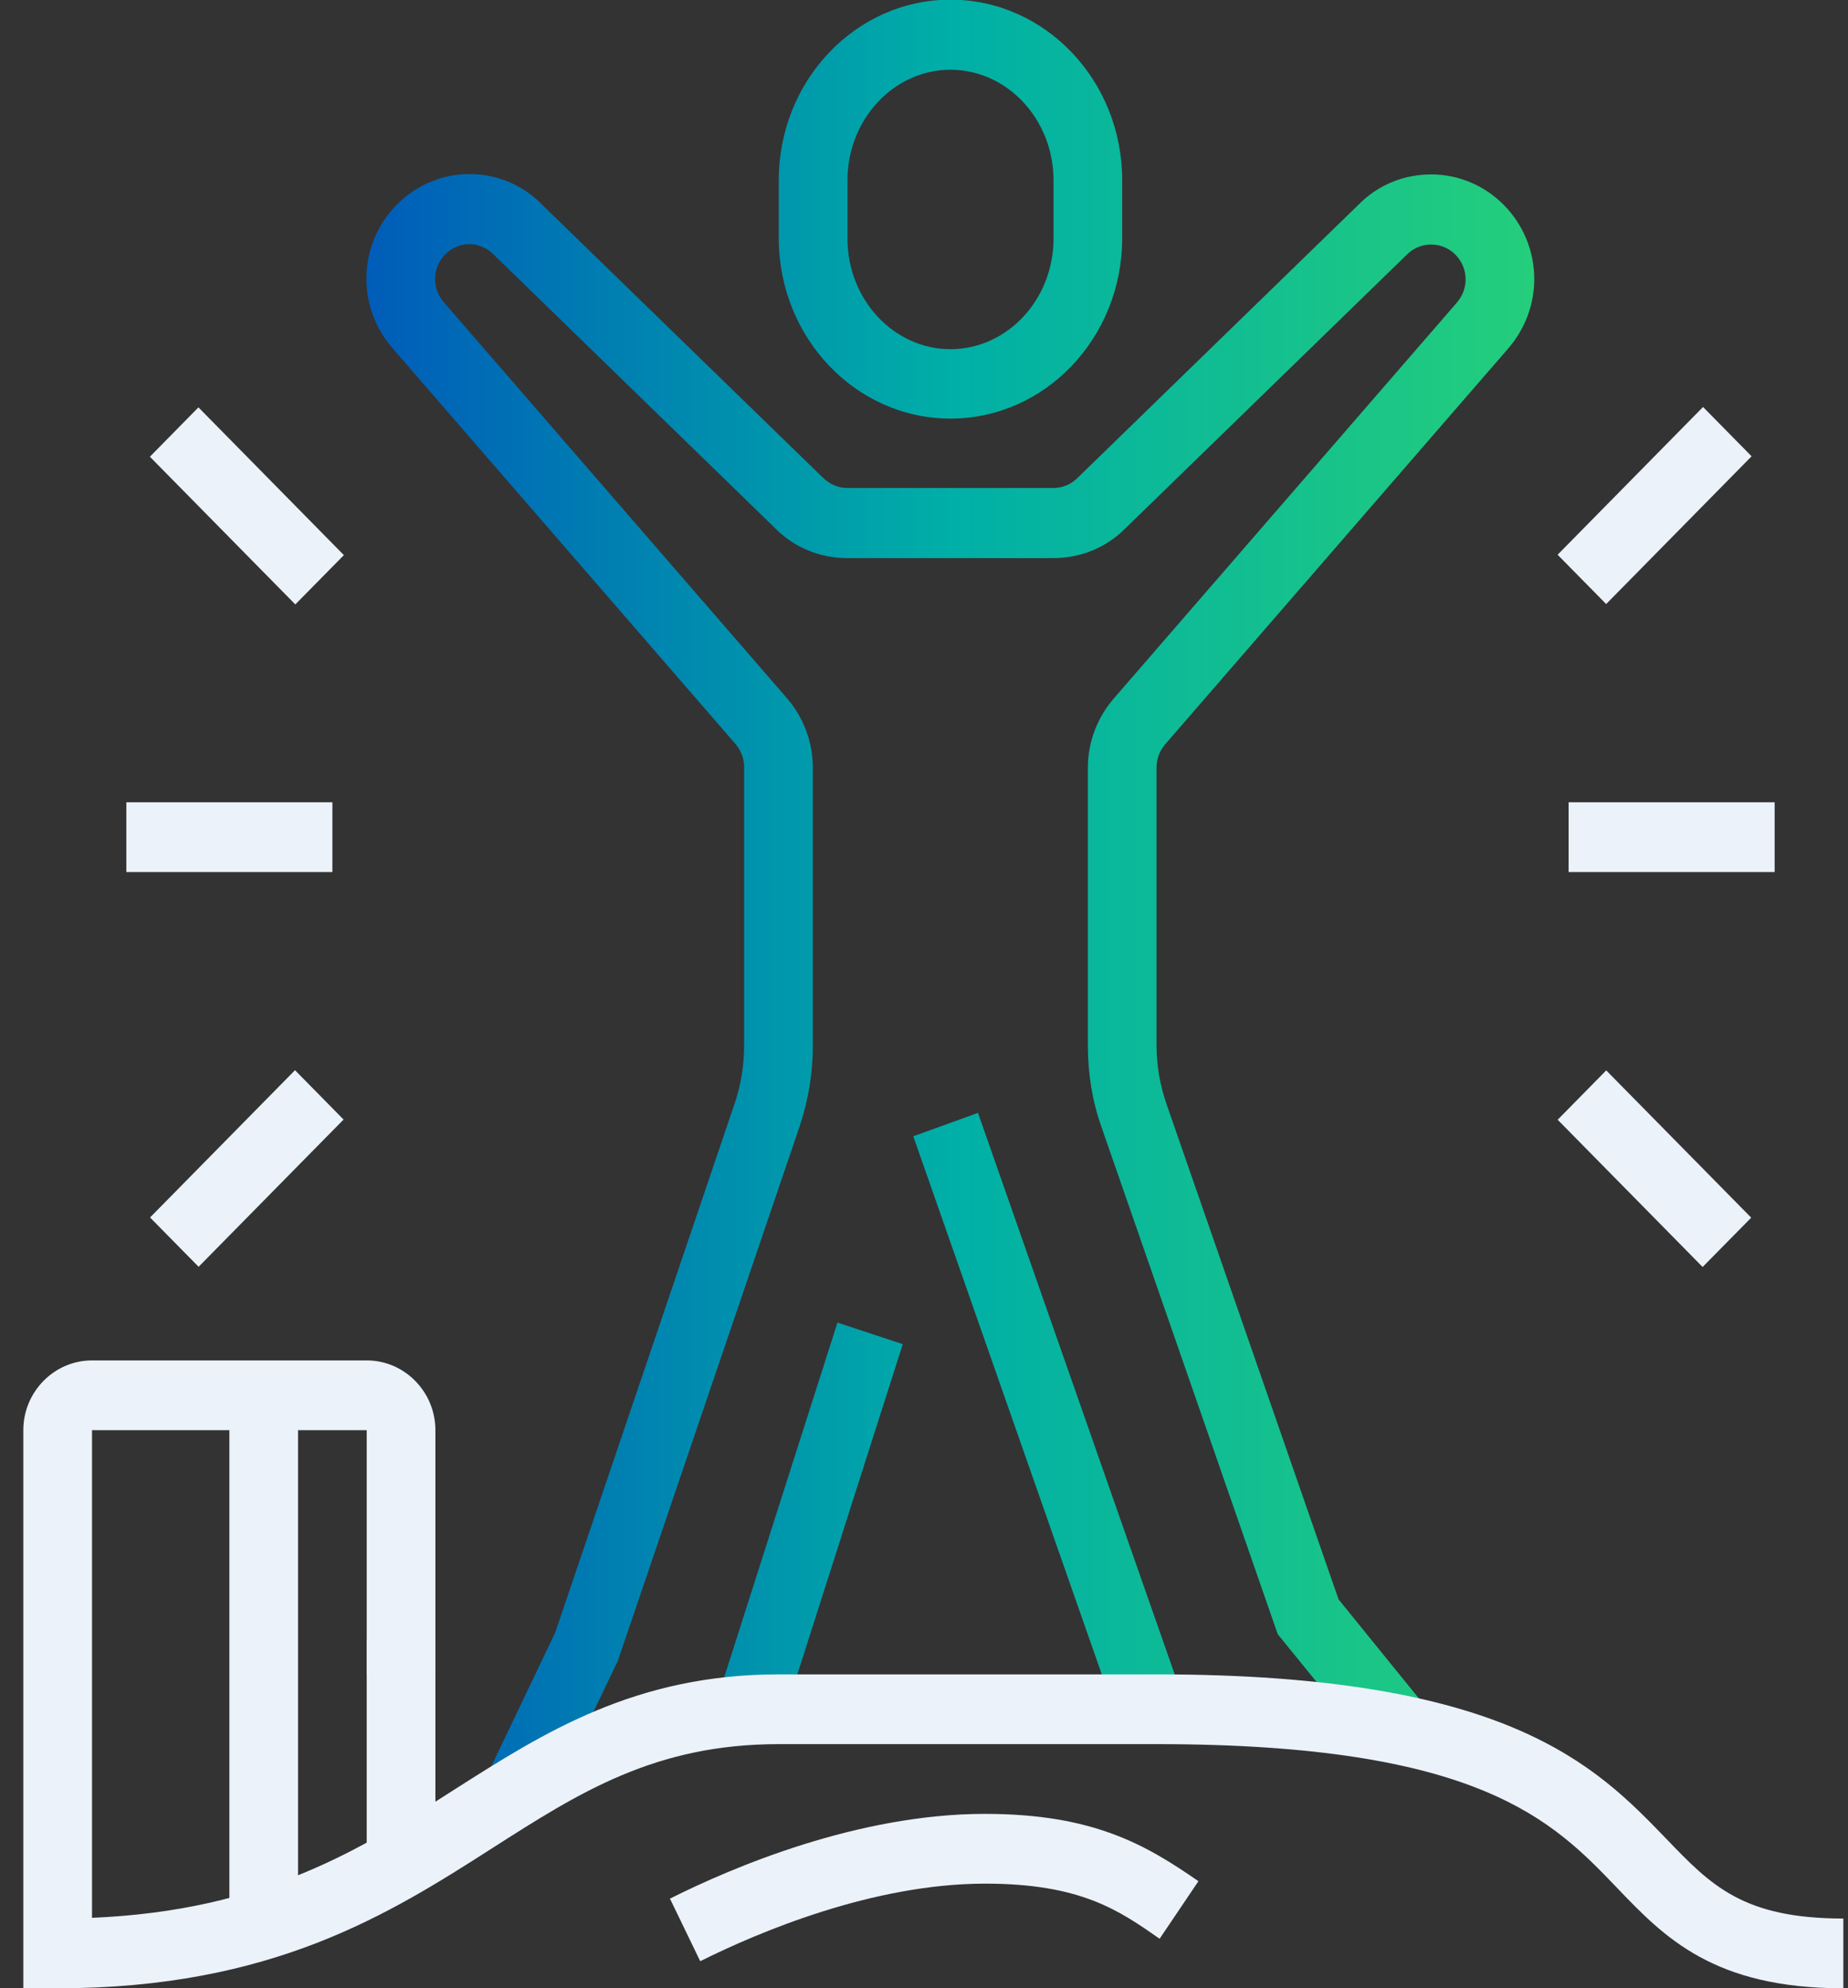 <svg width="66" height="71" viewBox="0 0 66 71" fill="none" xmlns="http://www.w3.org/2000/svg">
<rect x="0" y="0" width="66" height="71" fill="#333333" stroke="none"/>
<g clip-path="url(#clip0_362_5977)">
<path d="M33.946 14.948C30.561 14.948 27.814 12.058 27.814 8.508V6.428C27.814 2.878 30.561 -0.012 33.946 -0.012C37.331 -0.012 40.078 2.878 40.078 6.428V8.508C40.078 12.058 37.331 14.948 33.946 14.948ZM33.946 2.491C31.923 2.491 30.267 4.26 30.267 6.44V8.52C30.267 10.7 31.923 12.469 33.946 12.469C35.97 12.469 37.626 10.7 37.626 8.52V6.44C37.626 4.26 35.97 2.491 33.946 2.491Z" fill="url(#paint0_linear_362_5977)"/>
<path d="M29.909 47.229L25.614 60.677L27.948 61.446L32.242 47.998L29.909 47.229Z" fill="url(#paint1_linear_362_5977)"/>
<path d="M34.928 39.74L32.617 40.575L39.936 61.464L42.247 60.628L34.928 39.74Z" fill="url(#paint2_linear_362_5977)"/>
<path d="M19.597 64.498L17.39 63.402L19.83 58.295L26.244 39.386C26.465 38.726 26.576 38.041 26.576 37.344V27.391C26.576 27.005 26.404 26.731 26.269 26.569L14.005 12.419C13.416 11.734 13.085 10.862 13.085 9.953C13.085 7.897 14.741 6.216 16.764 6.216C17.745 6.216 18.677 6.602 19.364 7.312L29.372 17.04C29.617 17.289 29.936 17.426 30.255 17.426H37.613C37.944 17.426 38.251 17.302 38.484 17.065L48.529 7.299C49.203 6.614 50.123 6.228 51.116 6.228C53.14 6.228 54.795 7.91 54.795 9.965C54.795 10.874 54.464 11.746 53.876 12.431L41.611 26.581C41.477 26.743 41.305 27.017 41.305 27.404V37.331C41.305 38.041 41.428 38.751 41.661 39.424L47.805 57.111L50.957 60.998L49.068 62.58L45.634 58.357L39.343 40.258C39.011 39.324 38.852 38.34 38.852 37.344V27.416C38.852 26.507 39.183 25.635 39.772 24.95L52.036 10.8C52.171 10.638 52.343 10.364 52.343 9.977C52.343 9.292 51.791 8.732 51.116 8.732C50.785 8.732 50.478 8.856 50.245 9.093L40.201 18.859C39.527 19.544 38.607 19.93 37.613 19.93H30.255C29.274 19.93 28.342 19.544 27.655 18.834L17.647 9.106C17.402 8.856 17.083 8.719 16.764 8.719C16.09 8.719 15.538 9.28 15.538 9.965C15.538 10.351 15.71 10.625 15.845 10.787L28.109 24.937C28.697 25.622 29.029 26.494 29.029 27.404V37.356C29.029 38.328 28.869 39.287 28.562 40.209L22.062 59.316L19.585 64.486L19.597 64.498Z" fill="url(#paint3_linear_362_5977)"/>
<path d="M15.55 58.544H13.097V66.541H15.55V58.544Z" fill="#EBF2FA"/>
<path d="M65.833 71C61.197 71 59.444 69.182 57.751 67.413C55.446 65.009 52.833 62.281 41.305 62.281H27.814C23.399 62.281 20.701 64 17.586 65.993C13.907 68.347 9.725 71 2.06 71H0.833V51.07C0.833 49.7 1.937 48.579 3.286 48.579H13.097C14.447 48.579 15.55 49.7 15.55 51.07V59.79H13.097V51.07H3.286V68.484C9.455 68.222 12.926 66.018 16.274 63.875C19.426 61.87 22.688 59.79 27.814 59.79H41.305C53.863 59.79 56.991 63.053 59.517 65.669C61.099 67.313 62.24 68.509 65.833 68.509V71Z" fill="#EBF2FA"/>
<path d="M10.645 49.825H8.192V68.721H10.645V49.825Z" fill="#EBF2FA"/>
<path d="M25.006 70.028L23.927 67.799C26.183 66.665 30.66 64.772 35.173 64.772C39.036 64.772 40.913 65.868 42.801 67.176L41.415 69.231C39.968 68.222 38.607 67.263 35.185 67.263C31.175 67.263 27.091 68.995 25.018 70.028H25.006Z" fill="#EBF2FA"/>
<path d="M11.871 28.649H4.512V31.14H11.871V28.649Z" fill="#EBF2FA"/>
<path d="M7.087 14.547L5.353 16.309L10.547 21.584L12.281 19.823L7.087 14.547Z" fill="#EBF2FA"/>
<path d="M10.536 38.216L5.359 43.475L7.093 45.236L12.27 39.978L10.536 38.216Z" fill="#EBF2FA"/>
<path d="M63.38 28.649H56.022V31.14H63.38V28.649Z" fill="#EBF2FA"/>
<path d="M60.823 14.533L55.629 19.809L57.363 21.57L62.557 16.294L60.823 14.533Z" fill="#EBF2FA"/>
<path d="M57.365 38.223L55.631 39.985L60.808 45.243L62.543 43.482L57.365 38.223Z" fill="#EBF2FA"/>
</g>
<defs>
<linearGradient id="paint0_linear_362_5977" x1="13.085" y1="32.243" x2="54.795" y2="32.243" gradientUnits="userSpaceOnUse">
<stop stop-color="#005CB9"/>
<stop offset="0.5" stop-color="#00AFA7"/>
<stop offset="1" stop-color="#24CE7B"/>
</linearGradient>
<linearGradient id="paint1_linear_362_5977" x1="13.085" y1="32.243" x2="54.795" y2="32.243" gradientUnits="userSpaceOnUse">
<stop stop-color="#005CB9"/>
<stop offset="0.5" stop-color="#00AFA7"/>
<stop offset="1" stop-color="#24CE7B"/>
</linearGradient>
<linearGradient id="paint2_linear_362_5977" x1="13.085" y1="32.243" x2="54.795" y2="32.243" gradientUnits="userSpaceOnUse">
<stop stop-color="#005CB9"/>
<stop offset="0.5" stop-color="#00AFA7"/>
<stop offset="1" stop-color="#24CE7B"/>
</linearGradient>
<linearGradient id="paint3_linear_362_5977" x1="13.085" y1="32.243" x2="54.795" y2="32.243" gradientUnits="userSpaceOnUse">
<stop stop-color="#005CB9"/>
<stop offset="0.5" stop-color="#00AFA7"/>
<stop offset="1" stop-color="#24CE7B"/>
</linearGradient>
<clipPath id="clip0_362_5977">
<rect width="65" height="71" fill="white" transform="translate(0.833)"/>
</clipPath>
</defs>
</svg>
